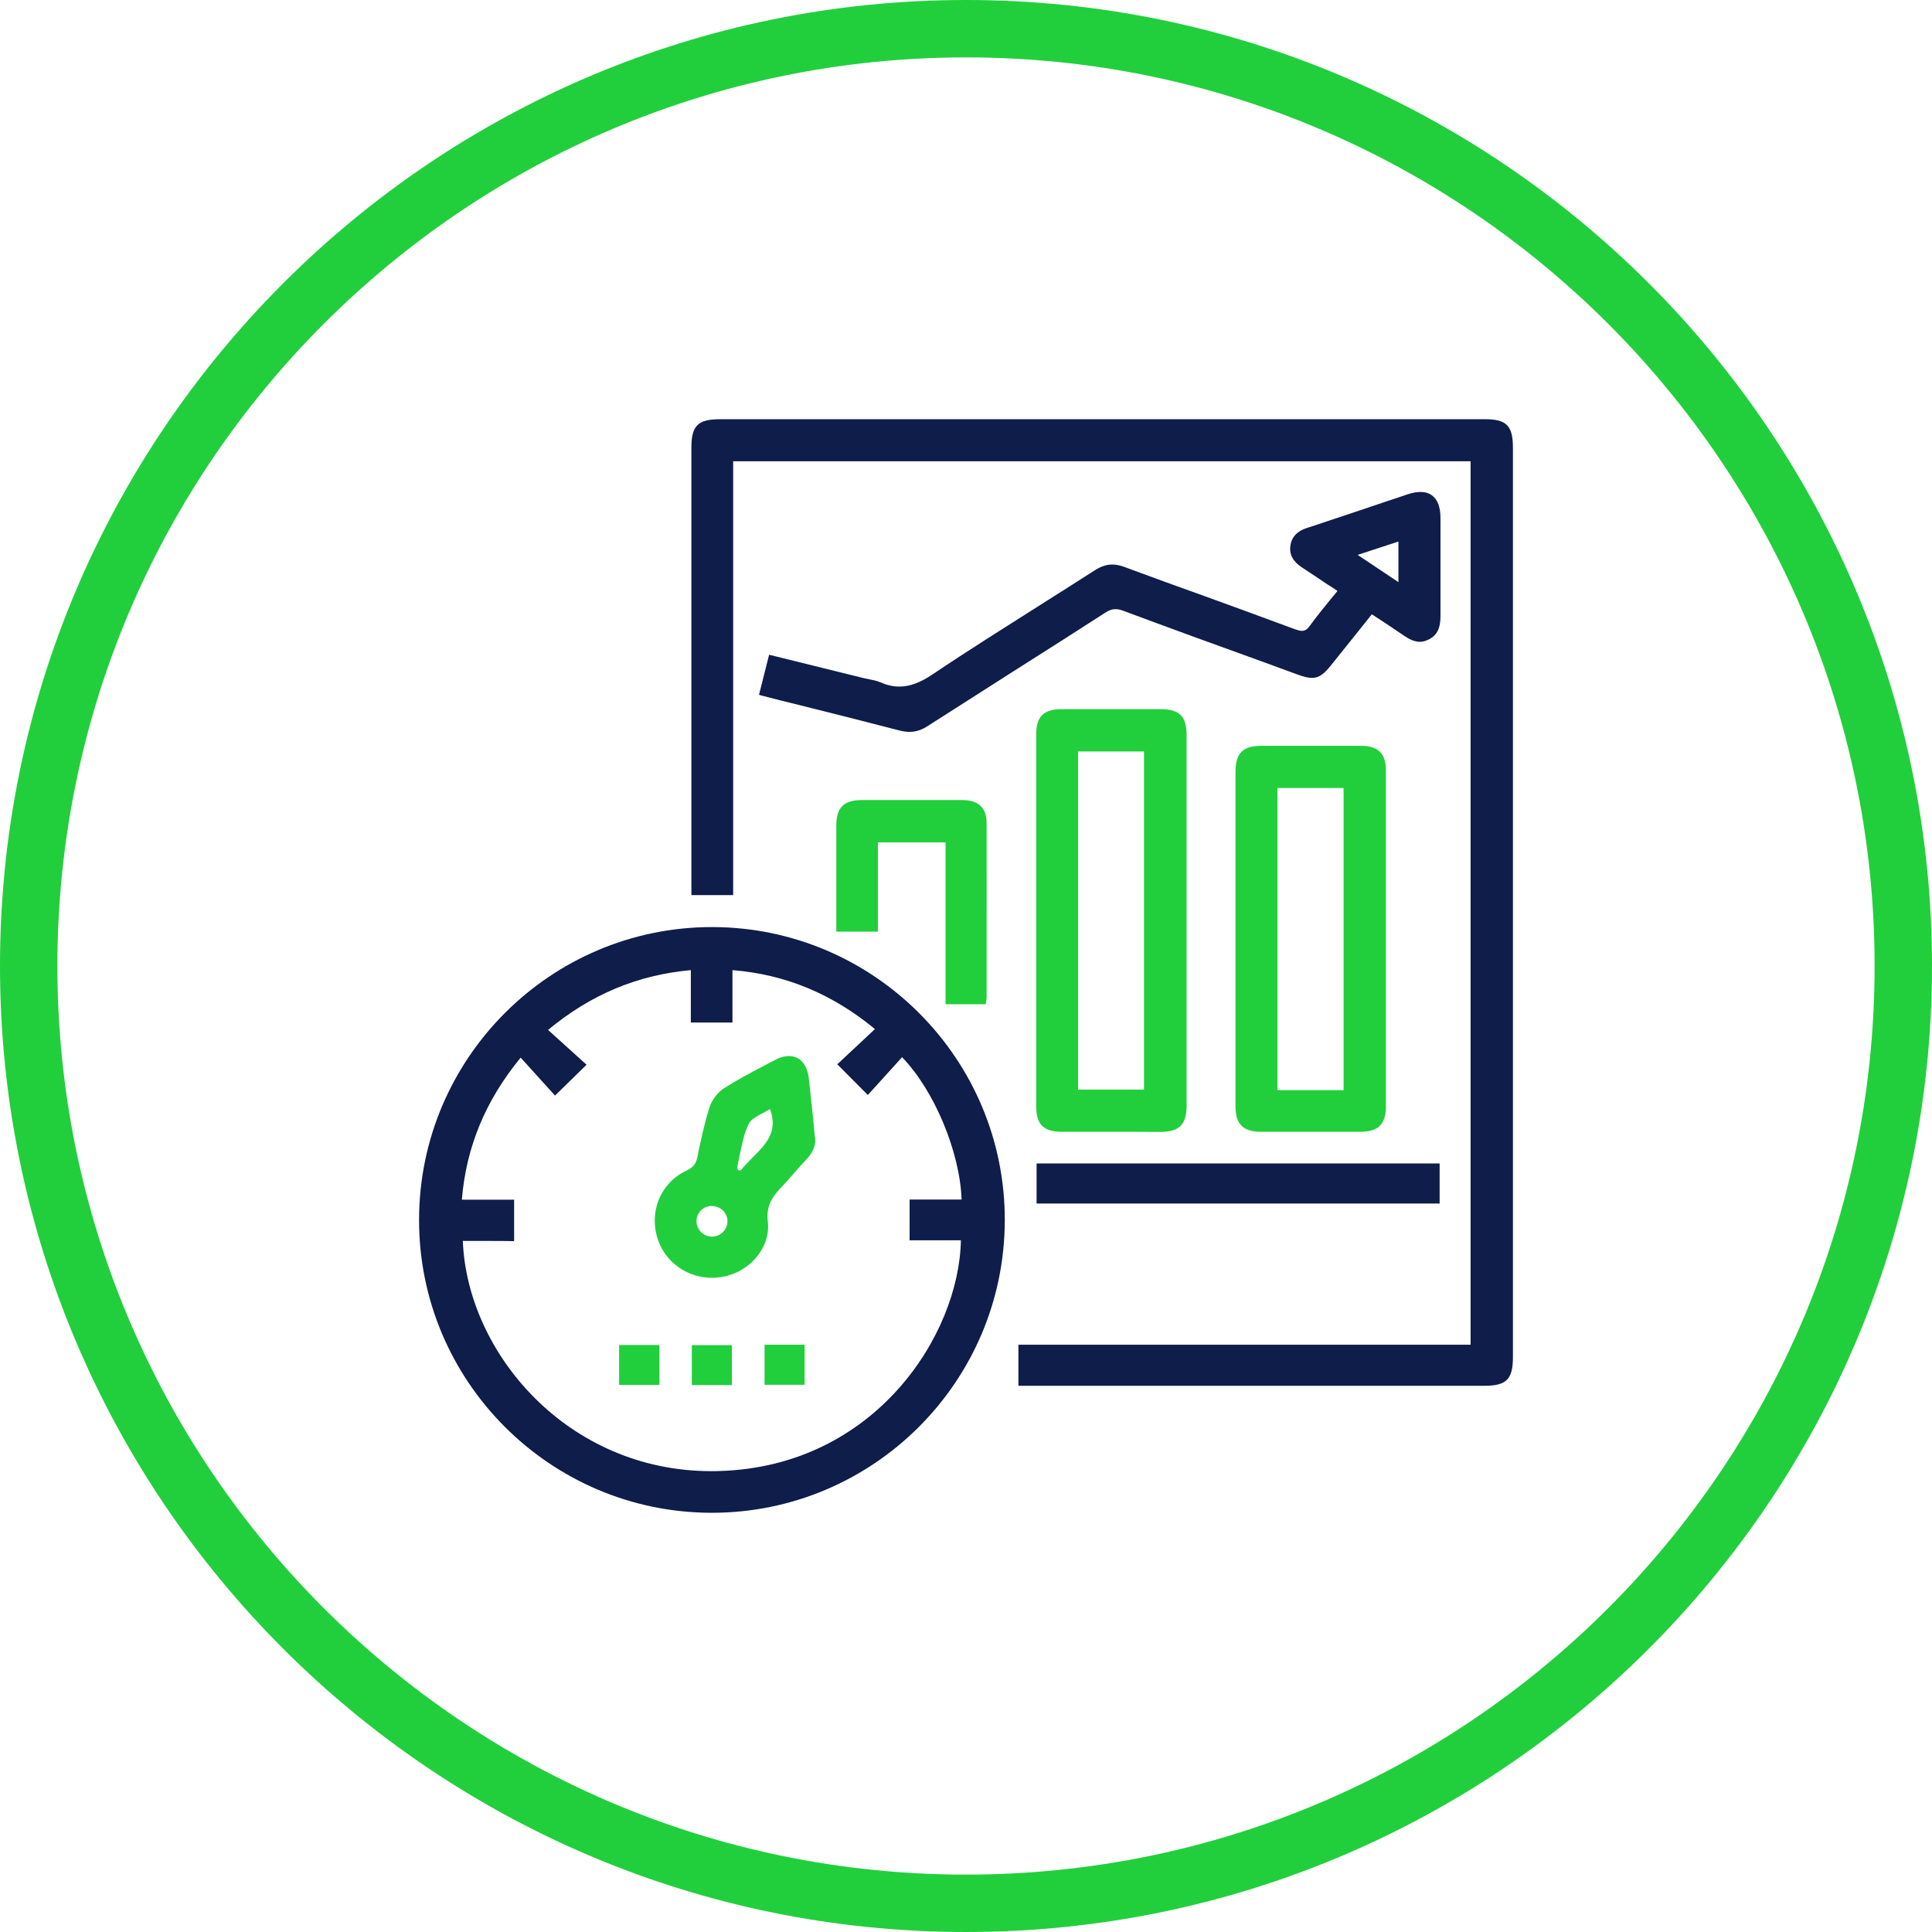<svg xmlns="http://www.w3.org/2000/svg" xmlns:xlink="http://www.w3.org/1999/xlink" id="Layer_1" x="0px" y="0px" viewBox="0 0 136 136" style="enable-background:new 0 0 136 136;" xml:space="preserve"><style type="text/css">	.st0{fill:#21CF3C;}	.st1{fill:#0E1D49;}</style><g>	<g>		<path class="st0" d="M68,136c-37.5,0-68-30.5-68-68S30.5,0,68,0s68,30.5,68,68S105.5,136,68,136z M68,4.04   C32.73,4.04,4.04,32.73,4.04,68S32.73,131.96,68,131.96s63.96-28.69,63.96-63.96S103.27,4.04,68,4.04z"></path>	</g>	<g>		<g>			<path class="st1" d="M71.69,97.55v-2.89h31.83V32.47H51.61v30.54h-2.94v-31.5c0-1.55,0.46-2,2.02-2h53.8    c1.56-0.01,2.01,0.45,2.01,2.01c0,21.34,0,42.67,0,64.01c0,1.56-0.45,2.02-2.01,2.02H85.31H71.69V97.55z"></path>		</g>		<g>			<path class="st1" d="M50.04,106.49c-11.35-0.04-20.57-9.3-20.54-20.65c0.02-11.35,9.26-20.58,20.62-20.58h0.07    c11.35,0.04,20.57,9.3,20.54,20.65c-0.02,11.35-9.26,20.58-20.62,20.58C50.12,106.49,50.04,106.49,50.04,106.49z M32.58,87.35    c0.3,7.86,7.34,16.21,17.5,16.21c0.19,0,0.37,0,0.57-0.01c10.94-0.32,16.87-9.58,16.99-16.24h-3.61v-2.87h3.66    c-0.12-3.37-1.93-7.69-4.19-10.02l-2.41,2.66l-2.15-2.16l2.65-2.48c-3.03-2.5-6.32-3.85-10.03-4.15v3.69h-2.93v-3.69    c-3.75,0.34-7.04,1.71-10.05,4.21l2.71,2.45l-2.22,2.17l-2.42-2.67c-2.47,3.01-3.83,6.27-4.14,10h3.68v2.92    C36.18,87.35,32.58,87.35,32.58,87.35z"></path>		</g>		<g>			<path class="st1" d="M64.01,51.52c-0.22,0-0.45-0.04-0.7-0.1c-2.35-0.61-4.76-1.22-7.09-1.8c-0.87-0.21-1.74-0.43-2.62-0.66    l-0.17-0.05l0.71-2.82l6.72,1.66c0.11,0.02,0.22,0.05,0.34,0.07c0.26,0.05,0.52,0.1,0.77,0.21c0.46,0.2,0.89,0.3,1.34,0.3    c0.73,0,1.47-0.27,2.37-0.88c2.42-1.63,4.93-3.2,7.35-4.74c1.33-0.84,2.71-1.71,4.06-2.58c0.41-0.26,0.81-0.39,1.2-0.39    c0.26,0,0.53,0.05,0.83,0.16c1.89,0.7,3.79,1.39,5.69,2.07c2.09,0.76,4.24,1.54,6.36,2.33c0.2,0.07,0.35,0.11,0.47,0.11    c0.16,0,0.35-0.05,0.58-0.38c0.45-0.62,0.92-1.2,1.42-1.81c0.17-0.21,0.34-0.41,0.51-0.62c-0.22-0.15-0.43-0.3-0.66-0.43    c-0.62-0.42-1.22-0.82-1.83-1.22c-0.65-0.42-0.92-0.93-0.82-1.56c0.12-0.81,0.77-1.11,1.24-1.25c1.37-0.45,2.76-0.92,4.11-1.37    c0.97-0.32,1.94-0.66,2.92-0.98c0.34-0.11,0.63-0.16,0.89-0.16c0.52,0,1.4,0.24,1.4,1.83c0,0.92,0,1.85,0,2.77    c0,1.37,0,2.72,0,4.09c0,0.65-0.09,1.29-0.76,1.66c-0.22,0.12-0.46,0.2-0.68,0.2c-0.46,0-0.86-0.25-1.2-0.48    c-0.51-0.35-1.03-0.7-1.58-1.06c-0.2-0.12-0.4-0.26-0.61-0.4l-0.79,0.99c-0.72,0.89-1.4,1.75-2.1,2.62    c-0.46,0.57-0.81,0.87-1.33,0.87c-0.25,0-0.55-0.07-1.02-0.24l-2.62-0.96c-3.17-1.14-6.43-2.33-9.65-3.53    c-0.2-0.07-0.36-0.11-0.52-0.11c-0.25,0-0.47,0.07-0.77,0.27c-2.04,1.32-4.09,2.62-6.14,3.92c-2.07,1.32-4.15,2.65-6.22,3.97    C64.93,51.37,64.5,51.52,64.01,51.52z M98.44,40.98v-2.86l-2.87,0.94L98.44,40.98z"></path>		</g>		<g>			<path class="st0" d="M78,79.67c-1.08,0-2.17,0-3.25,0c-1.3,0-1.81-0.51-1.81-1.83c0-8.69,0-17.4,0-26.11    c0-1.3,0.51-1.81,1.83-1.81c1.18,0,2.36,0,3.55,0c1.13,0,2.26,0,3.4,0c1.3,0,1.81,0.51,1.81,1.83c0,3.18,0,6.35,0,9.53v7.17    c0,3.12,0,6.22,0,9.34c0,1.39-0.5,1.89-1.9,1.89C80.39,79.67,79.2,79.67,78,79.67z M80.53,76.69V52.9h-4.64v23.8H80.53z"></path>		</g>		<g>			<path class="st0" d="M92.3,79.67c-1.18,0-2.36,0-3.54,0c-1.24,0-1.78-0.53-1.79-1.76c0-2.86,0-5.71,0-8.56v-6.61    c0-2.79,0-5.59,0-8.38c0-1.35,0.5-1.86,1.85-1.86c1.19,0,2.38,0,3.58,0c1.12,0,2.25,0,3.37,0c1.25,0,1.79,0.53,1.79,1.76    c0,7.87,0,15.75,0,23.62c0,1.24-0.53,1.78-1.76,1.79C94.63,79.67,93.47,79.67,92.3,79.67z M89.93,76.73    c0.06,0.01,0.11,0.01,0.15,0.01c0.99,0,1.99,0,3.01,0h1.49V55.47h-4.66v21.26H89.93z"></path>		</g>		<g>			<rect x="72.97" y="81.9" class="st1" width="28.37" height="2.82"></rect>		</g>		<g>			<path class="st0" d="M66.56,70.7v-11.4H61.8v6.28h-2.93v-3.32c0-1.39,0-2.78,0-4.16c0-1.24,0.53-1.78,1.78-1.78    c1.2,0,2.4,0,3.6,0c1.17,0,2.33,0,3.5,0c1.13,0,1.7,0.55,1.7,1.61c0.01,3.27,0,6.59,0,9.81v2.48c0,0.06-0.01,0.12-0.02,0.2    c-0.01,0.04-0.01,0.07-0.02,0.12l-0.02,0.15h-2.82V70.7z"></path>		</g>		<g>			<path class="st0" d="M50.13,89.95c-1.76,0-3.32-1.11-3.84-2.76c-0.62-1.94,0.24-3.95,2.04-4.79c0.45-0.21,0.66-0.47,0.77-0.97    L49.18,81c0.22-1.02,0.45-2.06,0.77-3.07c0.17-0.51,0.58-1.06,1.04-1.34c0.88-0.56,1.81-1.06,2.72-1.53    c0.26-0.14,0.52-0.27,0.77-0.41c0.37-0.2,0.73-0.31,1.06-0.31c0.77,0,1.28,0.58,1.4,1.6c0.1,0.89,0.19,1.78,0.29,2.72    c0.04,0.42,0.09,0.84,0.12,1.29c0.14,0.58-0.09,1.17-0.66,1.75c-0.29,0.29-0.56,0.61-0.82,0.91c-0.25,0.29-0.51,0.58-0.78,0.87    c-0.67,0.7-1.18,1.33-1.04,2.52c0.21,1.83-1.3,3.61-3.32,3.9C50.54,89.93,50.34,89.95,50.13,89.95z M50.09,84.89    c-0.3,0.01-0.57,0.12-0.77,0.34c-0.2,0.21-0.3,0.47-0.29,0.76c0.01,0.58,0.5,1.06,1.09,1.06h0.02c0.6-0.01,1.08-0.51,1.07-1.11    c-0.01-0.58-0.5-1.04-1.09-1.04H50.09z M51.99,82.39c0,0,0.02,0,0.06,0l0,0c0.05,0,0.09-0.01,0.1-0.01    c0.25-0.31,0.55-0.61,0.82-0.89c0.93-0.93,1.81-1.81,1.25-3.38l-0.01-0.04c-0.16,0.09-0.32,0.17-0.47,0.26    c-0.45,0.24-0.87,0.46-1.03,0.77c-0.34,0.68-0.48,1.48-0.65,2.25c-0.05,0.29-0.11,0.57-0.17,0.84    C51.9,82.25,51.95,82.37,51.99,82.39L51.99,82.39z"></path>		</g>		<g>			<rect x="43.58" y="94.68" class="st0" width="2.84" height="2.81"></rect>		</g>		<g>			<rect x="48.7" y="94.69" class="st0" width="2.82" height="2.81"></rect>		</g>		<g>			<rect x="53.82" y="94.66" class="st0" width="2.82" height="2.82"></rect>		</g>	</g></g></svg>